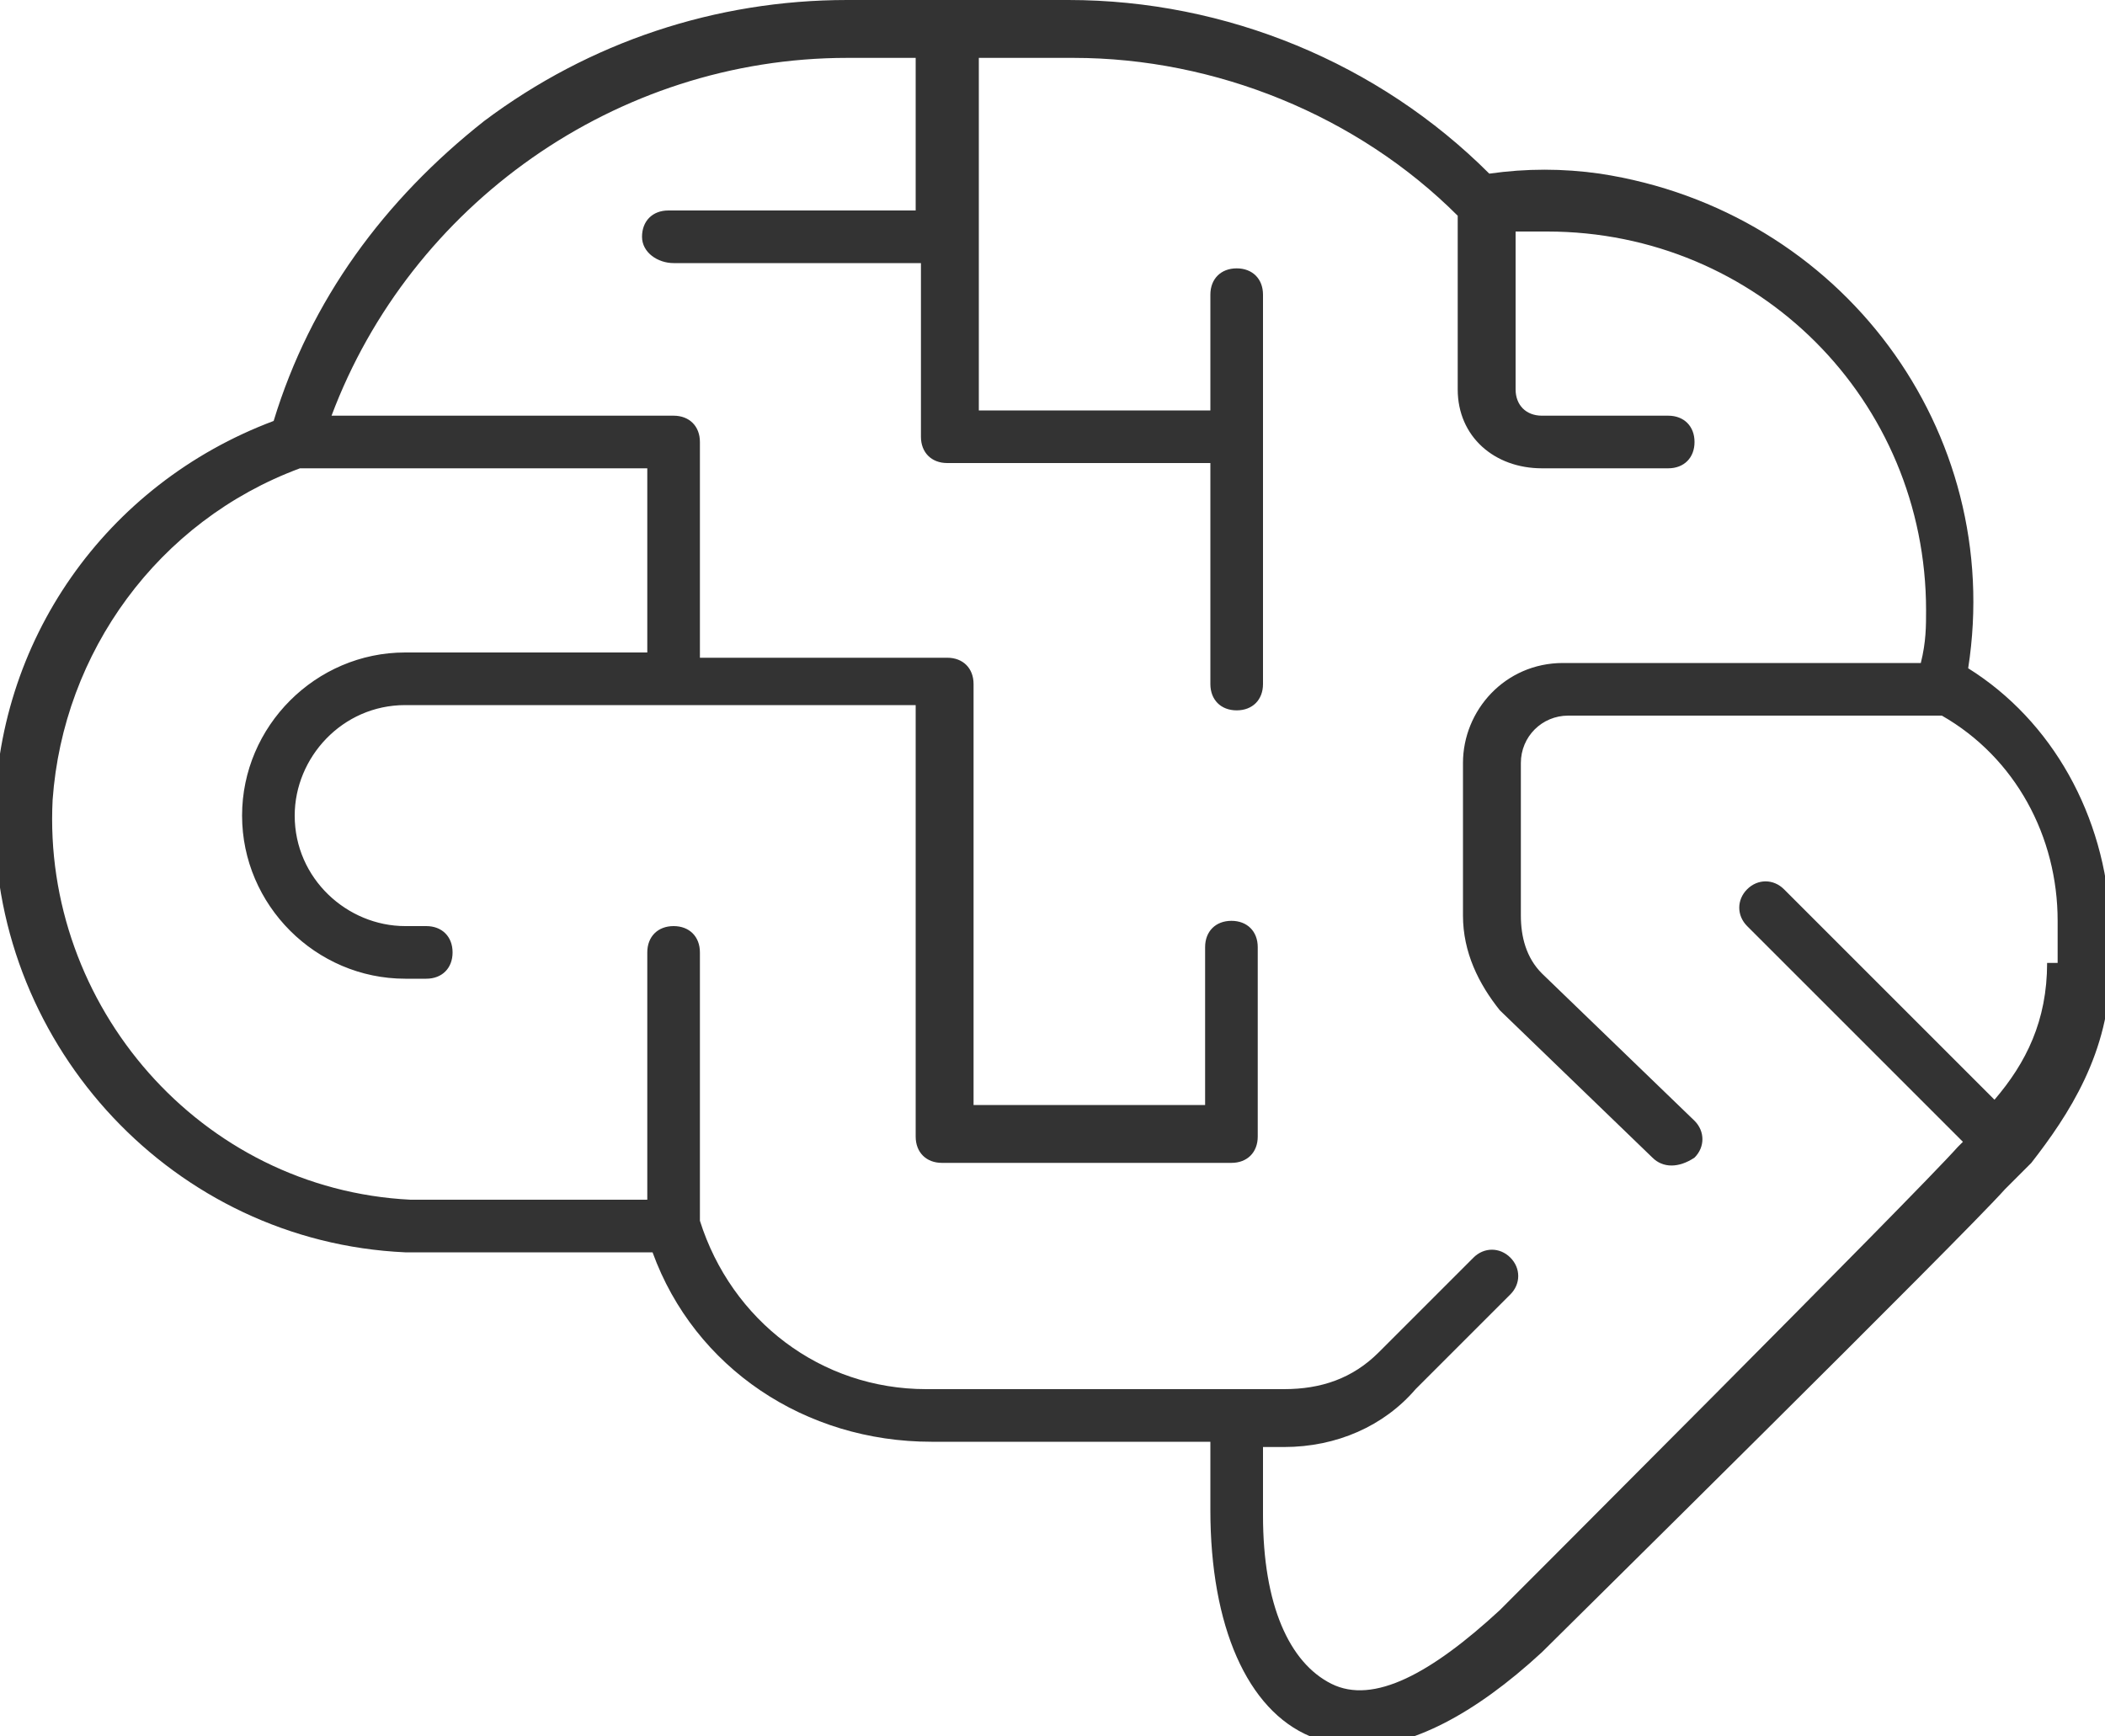 <?xml version="1.0" encoding="utf-8"?>
<!-- Generator: Adobe Illustrator 22.0.0, SVG Export Plug-In . SVG Version: 6.00 Build 0)  -->
<svg version="1.1" id="Слой_1" xmlns="http://www.w3.org/2000/svg" xmlns:xlink="http://www.w3.org/1999/xlink" x="0px" y="0px"
	 viewBox="0 0 40 33" style="enable-background:new 0 0 40 33;" xml:space="preserve">
<style type="text/css">
	.st0{fill:#333333;}
</style>
<path class="st0" d="M37.4,12.7c0.7-4.5-2.4-8.7-7-9.4c-0.7-0.1-1.4-0.1-2.1,0c-2.1-2.1-5-3.3-8-3.3h-4.2c-2.5,0-4.9,0.8-6.9,2.3
	C7.3,3.8,5.9,5.7,5.2,8C2,9.2-0.1,12.2-0.1,15.6c0,4.3,3.4,8,7.8,8.2c0.2,0,0.3,0,0.4,0h4.3c0.8,2.2,2.9,3.6,5.3,3.6h5.3v1.3
	c0,2.2,0.7,3.8,1.9,4.3c0.3,0.1,0.6,0.2,0.9,0.2c1,0,2.2-0.6,3.5-1.8c0.3-0.3,8-7.9,8.8-8.8l0.1-0.1c0.1-0.1,0.2-0.2,0.3-0.3
	c0,0,0,0,0,0c0,0,0.1-0.1,0.1-0.1c0.7-0.9,1.5-2.1,1.5-3.7v-0.9C40,15.5,39,13.7,37.4,12.7z M38.9,18.3c0,1.1-0.4,1.9-1,2.6l-4-4
	c-0.2-0.2-0.5-0.2-0.7,0c-0.2,0.2-0.2,0.5,0,0.7c0,0,0,0,0,0l4.1,4.1l0,0l-0.1,0.1c-0.8,0.9-8.6,8.7-8.7,8.8
	c-1.3,1.2-2.4,1.8-3.2,1.4S24,30.5,24,28.8v-1.3h0.4c1,0,1.9-0.4,2.5-1.1l1.8-1.8c0.2-0.2,0.2-0.5,0-0.7c-0.2-0.2-0.5-0.2-0.7,0
	l-1.8,1.8c-0.5,0.5-1.1,0.7-1.8,0.7h-6.8c-2,0-3.7-1.3-4.3-3.2v-5.1c0-0.3-0.2-0.5-0.5-0.5s-0.5,0.2-0.5,0.5v4.7H8.1
	c-0.1,0-0.2,0-0.3,0c-4-0.2-7-3.7-6.8-7.6c0.2-2.8,2-5.3,4.7-6.3h6.6v3.5H7.7c-1.7,0-3.1,1.4-3.1,3.1c0,1.7,1.4,3.1,3.1,3.1h0.4
	c0.3,0,0.5-0.2,0.5-0.5s-0.2-0.5-0.5-0.5H7.7c-1.1,0-2.1-0.9-2.1-2.1c0-1.1,0.9-2.1,2.1-2.1c0,0,0,0,0,0h9.7v8.2
	c0,0.3,0.2,0.5,0.5,0.5h5.5c0.3,0,0.5-0.2,0.5-0.5v-3.6c0-0.3-0.2-0.5-0.5-0.5s-0.5,0.2-0.5,0.5v3h-4.4V13c0-0.3-0.2-0.5-0.5-0.5
	h-4.7V8.4c0-0.3-0.2-0.5-0.5-0.5l0,0H6.3c1.5-4,5.4-6.8,9.8-6.8h1.3V4h-4.7c-0.3,0-0.5,0.2-0.5,0.5S12.5,5,12.8,5h4.7v3.3
	c0,0.3,0.2,0.5,0.5,0.5h5V13c0,0.3,0.2,0.5,0.5,0.5S24,13.3,24,13V5.6c0-0.3-0.2-0.5-0.5-0.5s-0.5,0.2-0.5,0.5v2.2h-4.4V1.1h1.8
	c2.7,0,5.4,1.1,7.3,3v3.3c0,0.9,0.7,1.5,1.6,1.5h2.4c0.3,0,0.5-0.2,0.5-0.5s-0.2-0.5-0.5-0.5l0,0h-2.4c-0.3,0-0.5-0.2-0.5-0.5v-3
	c0.2,0,0.4,0,0.6,0c4,0,7.2,3.2,7.2,7.2c0,0.3,0,0.6-0.1,1h-6.8c-1.1,0-1.9,0.9-1.9,1.9v2.9c0,0.7,0.3,1.3,0.7,1.8l2.9,2.8
	c0.2,0.2,0.5,0.2,0.8,0c0.2-0.2,0.2-0.5,0-0.7l-2.9-2.8c-0.3-0.3-0.4-0.7-0.4-1.1v-2.9c0-0.5,0.4-0.9,0.9-0.9h7.1
	c1.4,0.8,2.2,2.3,2.2,3.9V18.3z"/>
</svg>
